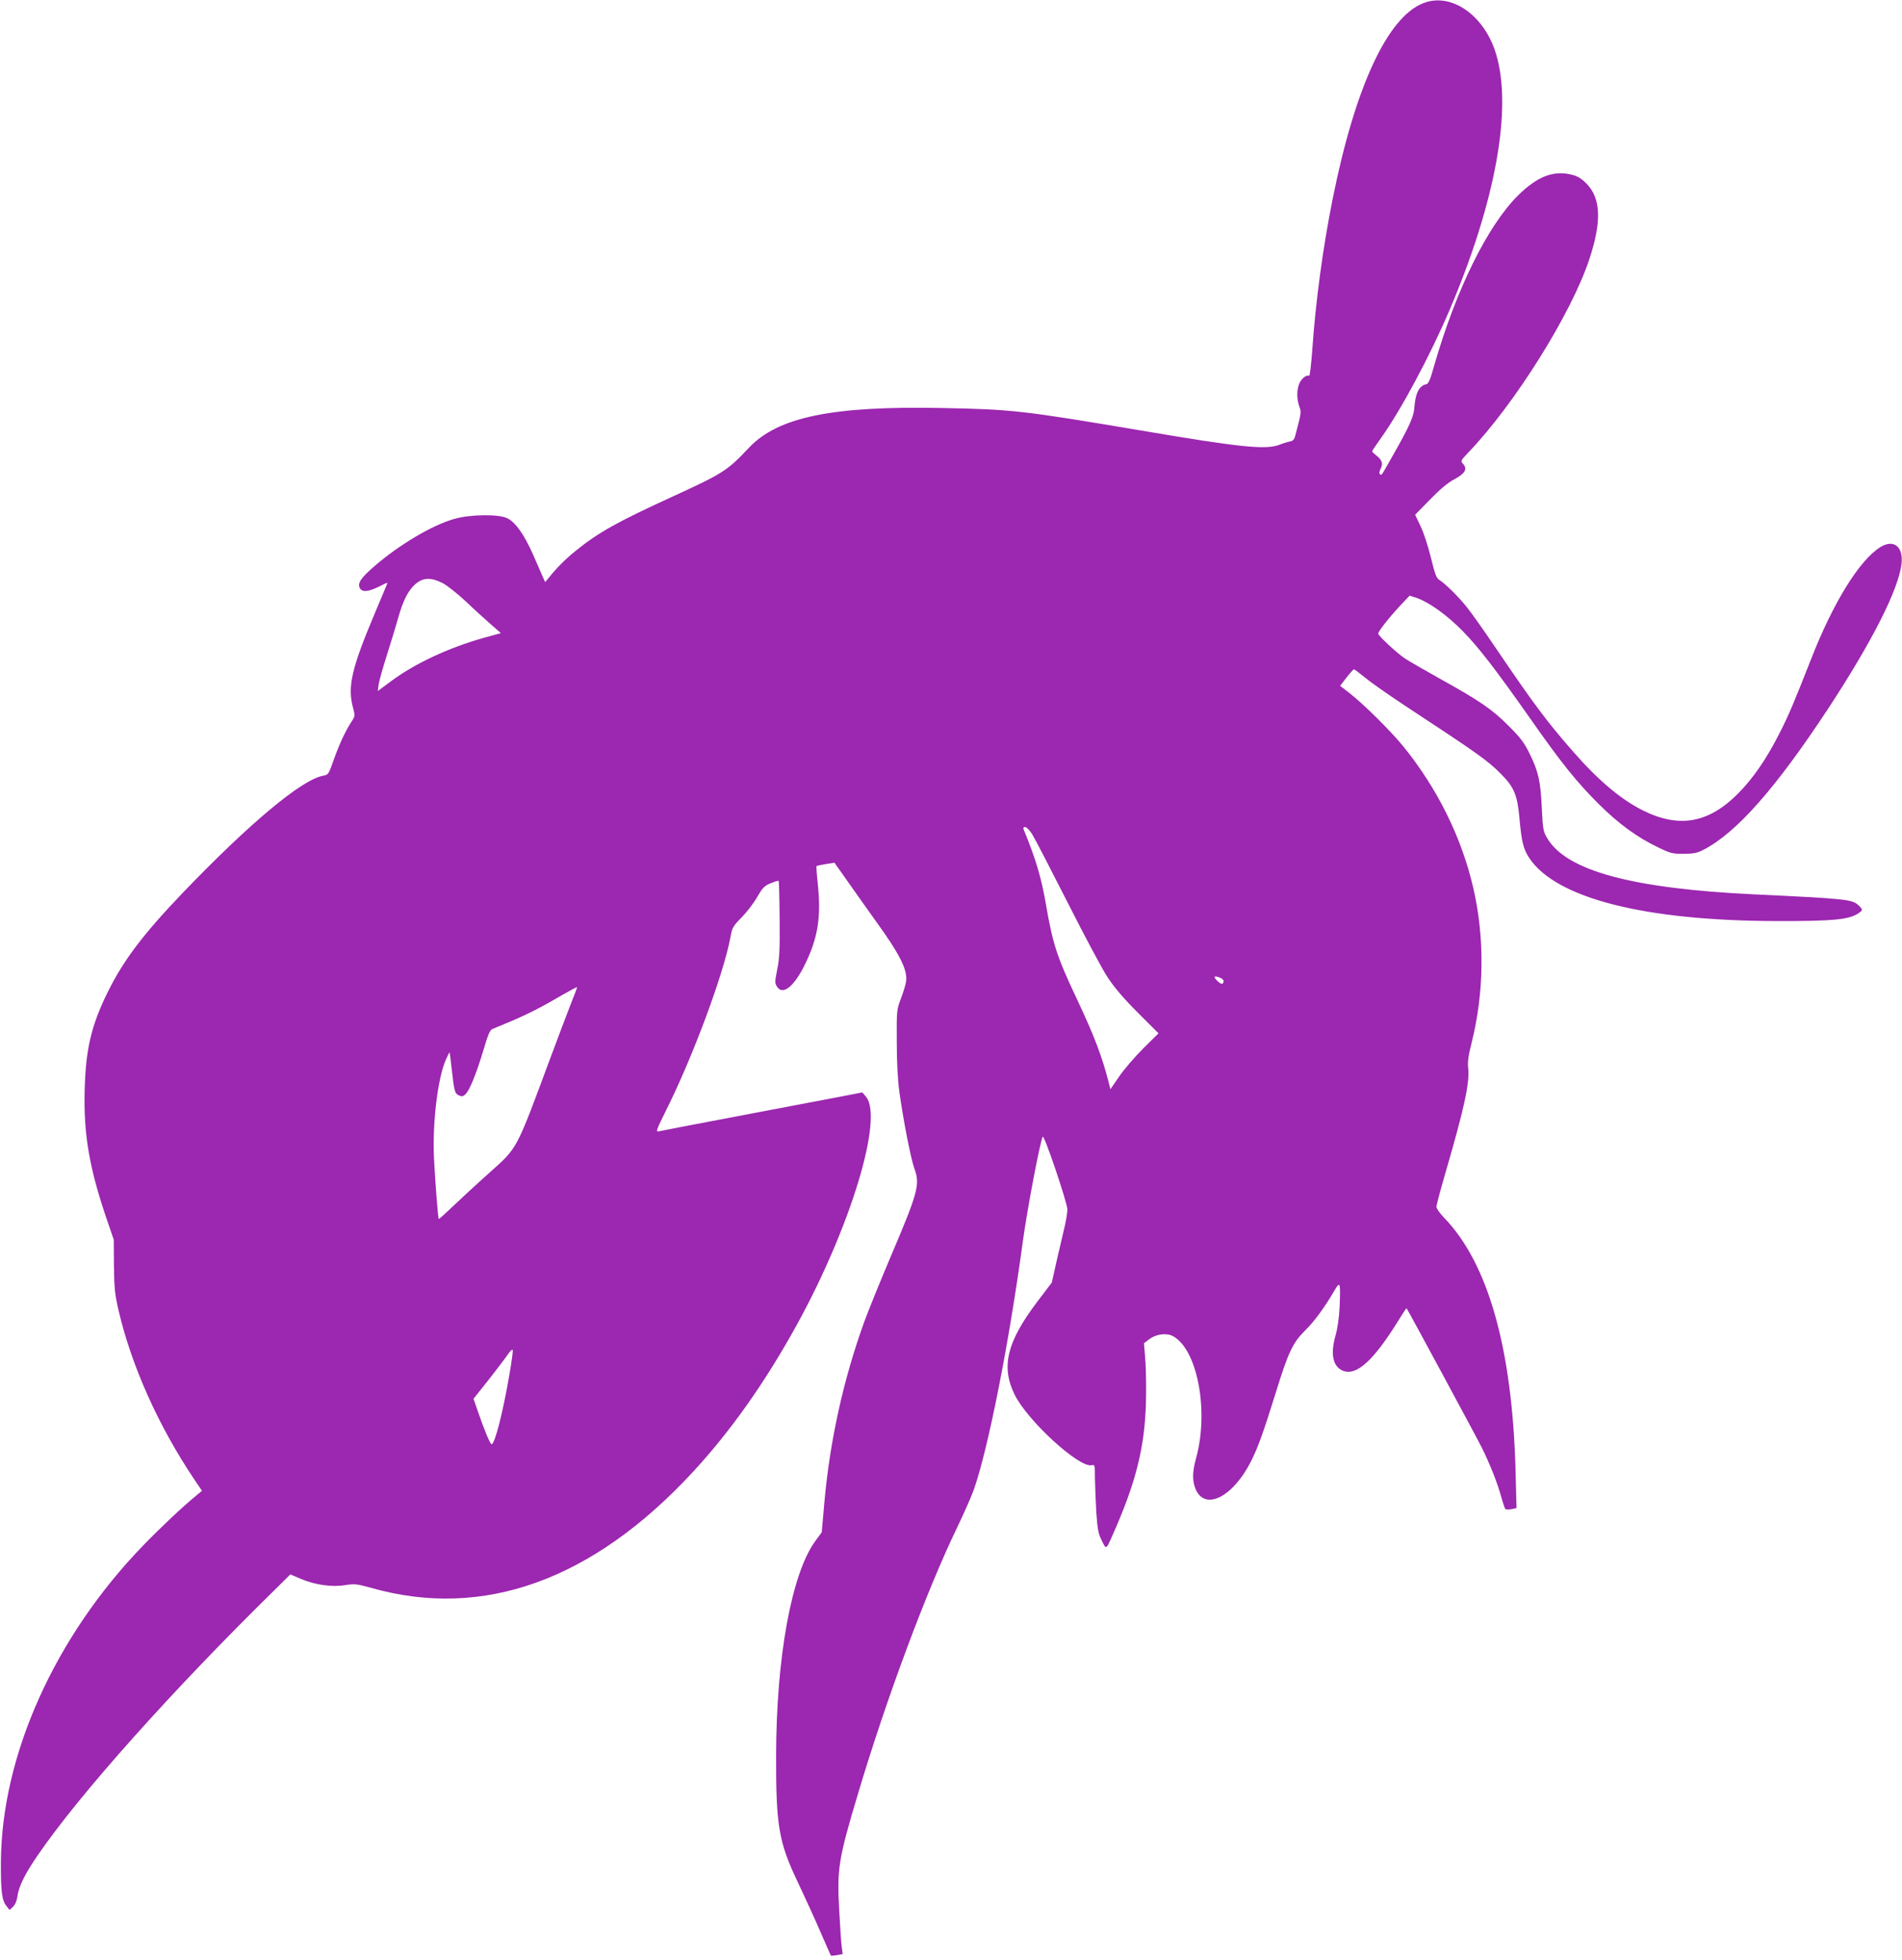 <?xml version="1.0" standalone="no"?>
<!DOCTYPE svg PUBLIC "-//W3C//DTD SVG 20010904//EN"
 "http://www.w3.org/TR/2001/REC-SVG-20010904/DTD/svg10.dtd">
<svg version="1.0" xmlns="http://www.w3.org/2000/svg"
 width="1242pt" height="1280pt" viewBox="0 0 1242 1280"
 preserveAspectRatio="xMidYMid meet">
<g transform="translate(0,1280) scale(0.1,-0.1)"
fill="#9c27b0" stroke="none">
<path d="M9293 12779 c-233 -92 -443 -545 -589 -1269 -65 -322 -113 -676 -135
-997 -7 -95 -16 -170 -20 -167 -16 10 -51 -18 -65 -51 -17 -43 -17 -98 0 -148
14 -39 15 -36 -25 -188 -7 -29 -15 -38 -37 -42 -15 -3 -45 -12 -67 -21 -89
-34 -251 -18 -910 94 -777 131 -837 137 -1300 146 -708 14 -1063 -59 -1252
-257 -145 -154 -169 -169 -509 -325 -355 -163 -474 -229 -624 -350 -65 -52
-122 -109 -173 -172 l-27 -33 -15 33 c-8 18 -37 84 -64 147 -59 132 -114 210
-168 237 -57 28 -240 26 -346 -4 -145 -41 -359 -168 -522 -309 -89 -77 -112
-111 -95 -143 15 -28 54 -25 123 9 31 16 57 28 57 25 0 -3 -38 -93 -84 -202
-149 -354 -178 -475 -141 -612 14 -53 14 -56 -9 -91 -39 -59 -81 -149 -117
-251 -33 -94 -35 -97 -69 -103 -140 -26 -476 -306 -917 -765 -261 -273 -390
-444 -493 -655 -104 -213 -140 -365 -147 -630 -8 -285 29 -504 138 -828 l52
-152 1 -170 c2 -147 6 -186 30 -290 84 -362 261 -757 495 -1105 l50 -74 -37
-31 c-83 -67 -234 -209 -347 -326 -576 -595 -924 -1368 -929 -2064 -1 -193 6
-252 36 -290 l20 -26 23 21 c14 14 25 38 29 68 8 64 49 147 131 266 270 396
882 1081 1552 1738 l99 98 71 -30 c93 -39 200 -54 288 -40 62 10 75 8 173 -19
729 -206 1443 52 2094 755 251 271 478 593 687 974 348 636 561 1341 446 1479
l-24 28 -198 -38 c-109 -21 -403 -77 -653 -124 -250 -47 -465 -89 -478 -92
-21 -5 -17 7 47 136 174 347 376 890 421 1132 11 62 16 71 74 130 34 35 80 95
101 133 35 60 46 72 88 89 26 11 50 18 52 15 2 -2 5 -114 6 -249 2 -199 -1
-260 -16 -330 -16 -82 -16 -88 0 -113 36 -55 107 0 175 134 92 183 114 321 89
550 -6 56 -9 103 -7 105 2 2 29 8 60 13 l57 9 89 -126 c48 -69 129 -182 178
-251 161 -222 211 -323 201 -398 -3 -20 -18 -71 -34 -112 -28 -74 -28 -78 -27
-280 0 -135 6 -248 17 -330 26 -188 75 -438 99 -503 37 -102 22 -155 -160
-582 -65 -154 -142 -343 -170 -420 -135 -375 -223 -772 -259 -1177 l-17 -193
-42 -57 c-155 -213 -255 -758 -256 -1403 -1 -455 17 -564 142 -825 48 -102
116 -250 150 -330 35 -80 64 -147 66 -149 2 -2 20 0 40 3 l37 7 -6 43 c-4 24
-11 134 -17 245 -15 267 -5 333 122 756 185 622 450 1332 649 1743 43 90 92
200 108 245 94 267 230 955 321 1627 28 205 112 647 129 678 9 17 161 -432
161 -475 0 -17 -7 -62 -15 -100 -9 -37 -32 -138 -52 -223 l-35 -155 -95 -125
c-197 -261 -237 -421 -149 -603 82 -171 425 -485 506 -464 19 5 20 0 20 -86 1
-51 5 -151 9 -223 8 -112 13 -138 36 -184 32 -63 24 -70 97 98 138 321 191
556 192 862 1 91 -2 202 -7 247 l-7 82 35 27 c44 33 110 42 152 21 162 -84
239 -489 153 -800 -25 -89 -25 -150 -1 -204 64 -139 244 -45 361 187 45 90 79
184 161 447 81 263 111 326 191 405 61 60 129 153 193 263 36 62 39 53 33
-105 -4 -76 -13 -142 -28 -194 -33 -119 -16 -199 49 -226 89 -36 201 66 366
333 26 43 49 76 50 75 8 -10 451 -830 490 -908 55 -110 105 -237 130 -330 10
-36 21 -68 25 -73 3 -4 21 -4 40 -1 l33 7 -6 236 c-21 804 -178 1360 -466
1659 -28 29 -51 61 -51 72 0 11 25 106 56 212 127 436 163 600 151 699 -4 35
2 79 23 161 82 328 86 686 10 1013 -76 328 -234 647 -455 920 -84 103 -261
278 -352 349 l-62 48 42 54 c23 30 45 54 48 54 4 0 37 -25 75 -56 38 -32 155
-113 259 -182 478 -314 539 -357 627 -446 83 -83 106 -137 119 -276 15 -170
26 -213 67 -275 177 -261 752 -407 1612 -409 358 -1 467 9 528 46 38 24 39 28
8 57 -41 39 -84 43 -676 71 -802 38 -1232 154 -1357 368 -26 43 -28 58 -35
197 -8 174 -22 238 -80 355 -34 70 -58 102 -137 181 -109 109 -188 163 -451
309 -102 57 -204 116 -228 132 -55 38 -172 147 -172 161 0 15 68 101 141 180
l64 68 48 -16 c80 -28 197 -112 297 -214 104 -105 218 -253 449 -582 197 -281
299 -408 441 -549 127 -127 253 -219 388 -283 80 -39 93 -42 167 -42 66 1 88
5 130 27 216 112 471 402 811 918 287 437 461 779 481 948 13 112 -50 163
-136 111 -137 -83 -311 -364 -455 -734 -113 -287 -146 -366 -207 -485 -84
-166 -171 -292 -269 -391 -194 -195 -386 -229 -625 -109 -143 72 -292 198
-458 389 -166 190 -247 298 -497 666 -78 116 -164 237 -191 270 -52 66 -140
153 -178 177 -21 12 -30 36 -57 147 -18 73 -48 166 -68 206 l-35 74 97 99 c65
67 117 111 160 133 70 38 86 67 56 100 -17 19 -16 21 32 72 304 316 676 910
793 1266 81 245 75 397 -19 492 -35 35 -58 49 -99 59 -119 28 -222 -12 -347
-135 -200 -198 -405 -614 -548 -1110 -26 -93 -38 -121 -52 -124 -46 -8 -71
-57 -78 -151 -4 -61 -32 -123 -144 -320 -78 -137 -68 -123 -81 -116 -6 4 -4
17 5 36 17 34 9 57 -31 88 -14 11 -25 22 -25 25 0 3 25 41 56 84 132 184 323
541 452 844 299 704 409 1312 301 1668 -76 252 -293 403 -476 330z m-6405
-3785 c29 -14 98 -69 155 -122 56 -54 131 -121 165 -151 l63 -55 -113 -31
c-230 -65 -446 -166 -602 -281 l-89 -66 6 45 c4 25 29 114 56 198 27 85 59
190 71 234 31 111 64 177 110 219 51 45 101 48 178 10z m3852 -1641 c17 -27
120 -226 230 -443 110 -217 227 -438 262 -490 42 -65 104 -138 197 -231 l136
-136 -100 -99 c-55 -55 -126 -137 -157 -183 l-57 -83 -11 44 c-45 174 -95 305
-207 543 -132 279 -159 363 -203 620 -30 174 -66 296 -147 493 -3 6 2 12 11
12 9 0 30 -21 46 -47z m1250 -957 c0 -24 -14 -26 -37 -4 -31 29 -29 39 7 27
17 -6 30 -17 30 -23z m-4261 -147 c-22 -57 -83 -216 -134 -354 -229 -616 -212
-584 -401 -754 -82 -73 -189 -172 -237 -218 -49 -47 -90 -84 -92 -82 -5 6 -23
241 -31 394 -11 229 23 520 77 645 12 28 23 49 25 48 1 -2 7 -48 13 -103 17
-152 21 -165 47 -177 19 -9 28 -8 43 7 27 24 72 136 118 289 29 99 42 130 58
137 185 75 269 115 397 188 84 49 154 87 156 86 2 -1 -16 -49 -39 -106z m-404
-2432 c-41 -239 -94 -447 -115 -447 -9 0 -49 96 -90 216 l-28 81 95 119 c51
65 108 140 126 166 19 28 33 41 35 32 2 -8 -8 -83 -23 -167z"/>
</g>
</svg>
